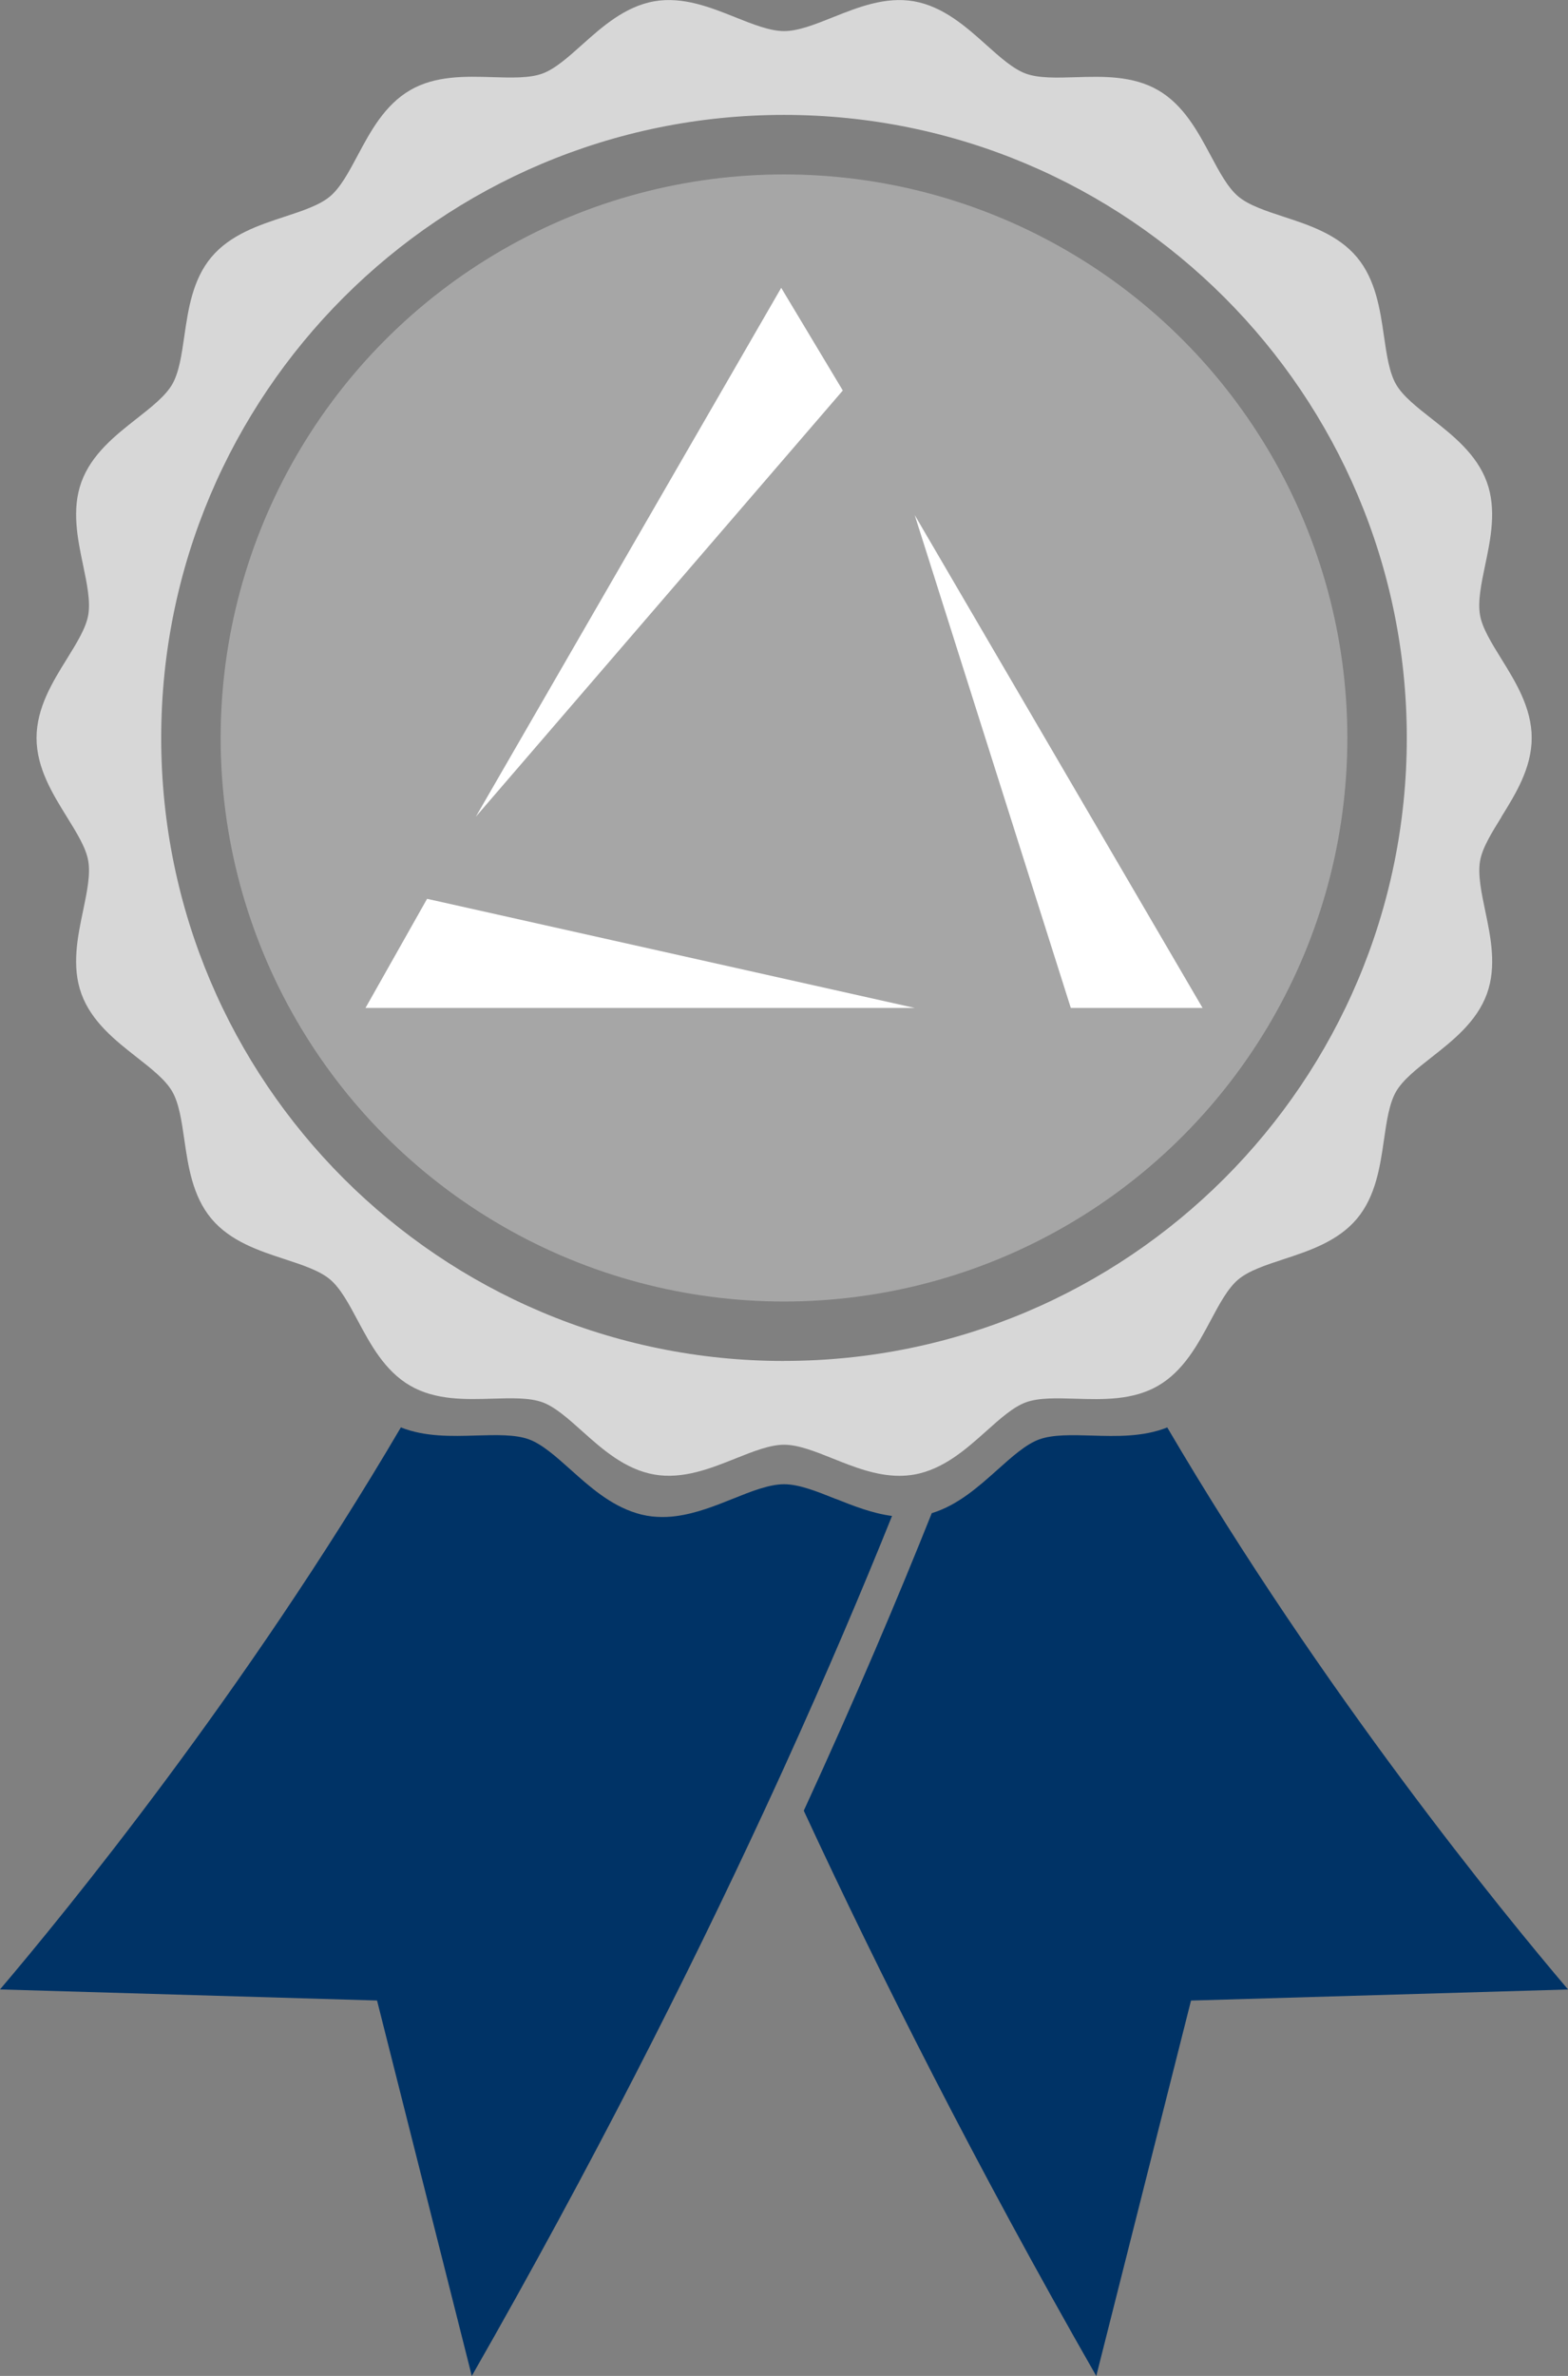 <?xml version="1.0" encoding="UTF-8"?>
<svg id="Layer_2" data-name="Layer 2" xmlns="http://www.w3.org/2000/svg" viewBox="0 0 270.4 409.59">
  <rect x="0" y="0" width="270.4" height="409.59" fill="#808080" stroke="none"/>
  <defs>
    <style>
      .cls-1 {
        fill: #d7d7d7;
      }

      .cls-2 {
        fill: #fff;
      }

      .cls-3 {
        fill: #a6a6a6;
      }

      .cls-4 {
        fill: #036;
      }
    </style>
  </defs>
  <g id="Layer_1-2" data-name="Layer 1">
    <g id="Silver">
      <circle class="cls-3" cx="135.2" cy="127.22" r="97.15"/>
      <g>
        <path class="cls-4" d="M201.29,246.08c-4.16,1.66-8.81,1.53-12.97,1.4-3.46-.1-6.73-.2-9.11.66-2.29.83-4.68,2.98-7.22,5.25-3.22,2.88-6.82,6.1-11.31,7.47-5.72,14.33-13.02,31.61-22.07,51.29,13.06,28.18,29.69,61.18,50.44,97.45l16.34-64.72,65.02-1.91c-11.2-13.18-42.25-51.12-69.11-96.88Z"/>
        <path class="cls-4" d="M144.11,258.4c-3.25-1.3-6.32-2.53-8.9-2.53s-5.66,1.23-8.9,2.53c-3.01,1.21-6.3,2.51-9.7,2.96-1.1.15-2.21.2-3.33.13-.56-.03-1.13-.09-1.69-.19-.63-.11-1.25-.26-1.85-.45-4.49-1.37-8.09-4.58-11.31-7.47-2.54-2.27-4.93-4.41-7.22-5.25-2.37-.86-5.64-.76-9.11-.66-4.17.13-8.81.26-12.97-1.4C42.25,291.84,11.2,329.78,0,342.96l65.02,1.91,16.34,64.72c20.74-36.27,37.38-69.27,50.44-97.45.57-1.23,1.13-2.45,1.69-3.66.58-1.27,1.16-2.53,1.73-3.78,7.43-16.34,13.6-30.91,18.61-43.36-3.41-.45-6.7-1.75-9.71-2.95Z"/>
      </g>
      <path class="cls-1" d="M258.91,140.83c2.45-3.95,5.23-8.43,5.23-13.62s-2.78-9.66-5.23-13.62c-1.69-2.73-3.29-5.3-3.68-7.55-.42-2.38.22-5.43.89-8.65.94-4.48,2-9.57.28-14.29-1.75-4.82-5.88-8.06-9.52-10.92-2.55-2-4.96-3.89-6.12-5.9-1.19-2.06-1.63-5.11-2.1-8.35-.66-4.55-1.41-9.71-4.67-13.6-3.27-3.9-8.23-5.53-12.61-6.96-3.1-1.02-6.03-1.98-7.84-3.5-1.8-1.51-3.25-4.22-4.78-7.09-2.18-4.07-4.64-8.69-9.06-11.24-4.38-2.53-9.58-2.37-14.17-2.23-3.28.1-6.37.2-8.63-.62-2.17-.79-4.44-2.82-6.84-4.97-3.46-3.1-7.38-6.6-12.46-7.5-4.92-.86-9.72,1.06-13.95,2.75-3.08,1.23-5.99,2.39-8.43,2.39s-5.36-1.16-8.43-2.39c-4.23-1.69-9.03-3.61-13.95-2.75-5.08.89-9,4.4-12.46,7.49-2.4,2.15-4.67,4.18-6.84,4.97-2.25.82-5.35.72-8.62.62-4.59-.14-9.8-.3-14.17,2.23-4.42,2.56-6.89,7.17-9.06,11.24-1.53,2.87-2.98,5.58-4.78,7.09-1.81,1.52-4.74,2.48-7.84,3.5-4.38,1.44-9.34,3.07-12.61,6.96-3.26,3.88-4.01,9.04-4.67,13.6-.47,3.24-.91,6.29-2.1,8.35-1.17,2.01-3.57,3.9-6.12,5.9-3.64,2.86-7.77,6.1-9.53,10.92-1.72,4.73-.66,9.81.28,14.3.67,3.22,1.31,6.27.89,8.65-.39,2.25-1.99,4.82-3.68,7.55-2.45,3.95-5.23,8.43-5.23,13.62s2.78,9.66,5.23,13.62c1.69,2.73,3.29,5.3,3.68,7.55.42,2.38-.22,5.43-.89,8.65-.94,4.48-2,9.57-.28,14.3,1.75,4.82,5.88,8.06,9.53,10.92,2.55,2,4.96,3.89,6.12,5.9,1.19,2.06,1.63,5.11,2.1,8.35.66,4.55,1.41,9.71,4.67,13.6,3.27,3.9,8.23,5.53,12.61,6.96,3.1,1.02,6.03,1.98,7.84,3.5,1.8,1.51,3.25,4.22,4.78,7.09,2.18,4.07,4.64,8.69,9.06,11.24,4.38,2.53,9.58,2.37,14.17,2.23,3.28-.1,6.38-.19,8.62.62,2.17.79,4.44,2.82,6.84,4.97,3.46,3.1,7.38,6.6,12.46,7.49,4.92.86,9.72-1.06,13.95-2.75,3.08-1.23,5.98-2.39,8.43-2.39s5.36,1.16,8.43,2.39c3.51,1.41,7.41,2.97,11.45,2.97.83,0,1.67-.07,2.51-.21,5.08-.89,9-4.4,12.46-7.49,2.4-2.15,4.67-4.18,6.84-4.97,2.25-.82,5.35-.72,8.62-.62,4.59.14,9.8.3,14.17-2.23,4.42-2.56,6.89-7.17,9.06-11.24,1.53-2.87,2.98-5.58,4.78-7.09,1.81-1.52,4.74-2.48,7.84-3.5,4.38-1.44,9.34-3.07,12.61-6.96,3.26-3.88,4.01-9.04,4.67-13.6.47-3.24.91-6.3,2.1-8.35,1.17-2.01,3.57-3.9,6.12-5.9,3.64-2.86,7.77-6.1,9.53-10.92,1.72-4.73.66-9.81-.28-14.29-.67-3.22-1.31-6.27-.89-8.65.39-2.25,1.99-4.82,3.68-7.55ZM135.2,234.62c-59.32,0-107.4-48.09-107.4-107.4S75.88,19.81,135.2,19.81s107.4,48.09,107.4,107.4-48.09,107.4-107.4,107.4Z"/>
      <g>
        <polygon class="cls-2" points="82.06 140.79 134.72 49.62 145.34 67.32 82.06 140.79"/>
        <polygon class="cls-2" points="157.74 173.76 63.03 173.76 73.65 154.95 157.74 173.76"/>
        <polygon class="cls-2" points="184.66 173.76 207.38 173.76 157.74 88.79 184.66 173.76"/>
      </g>
    </g>
  </g>
</svg>